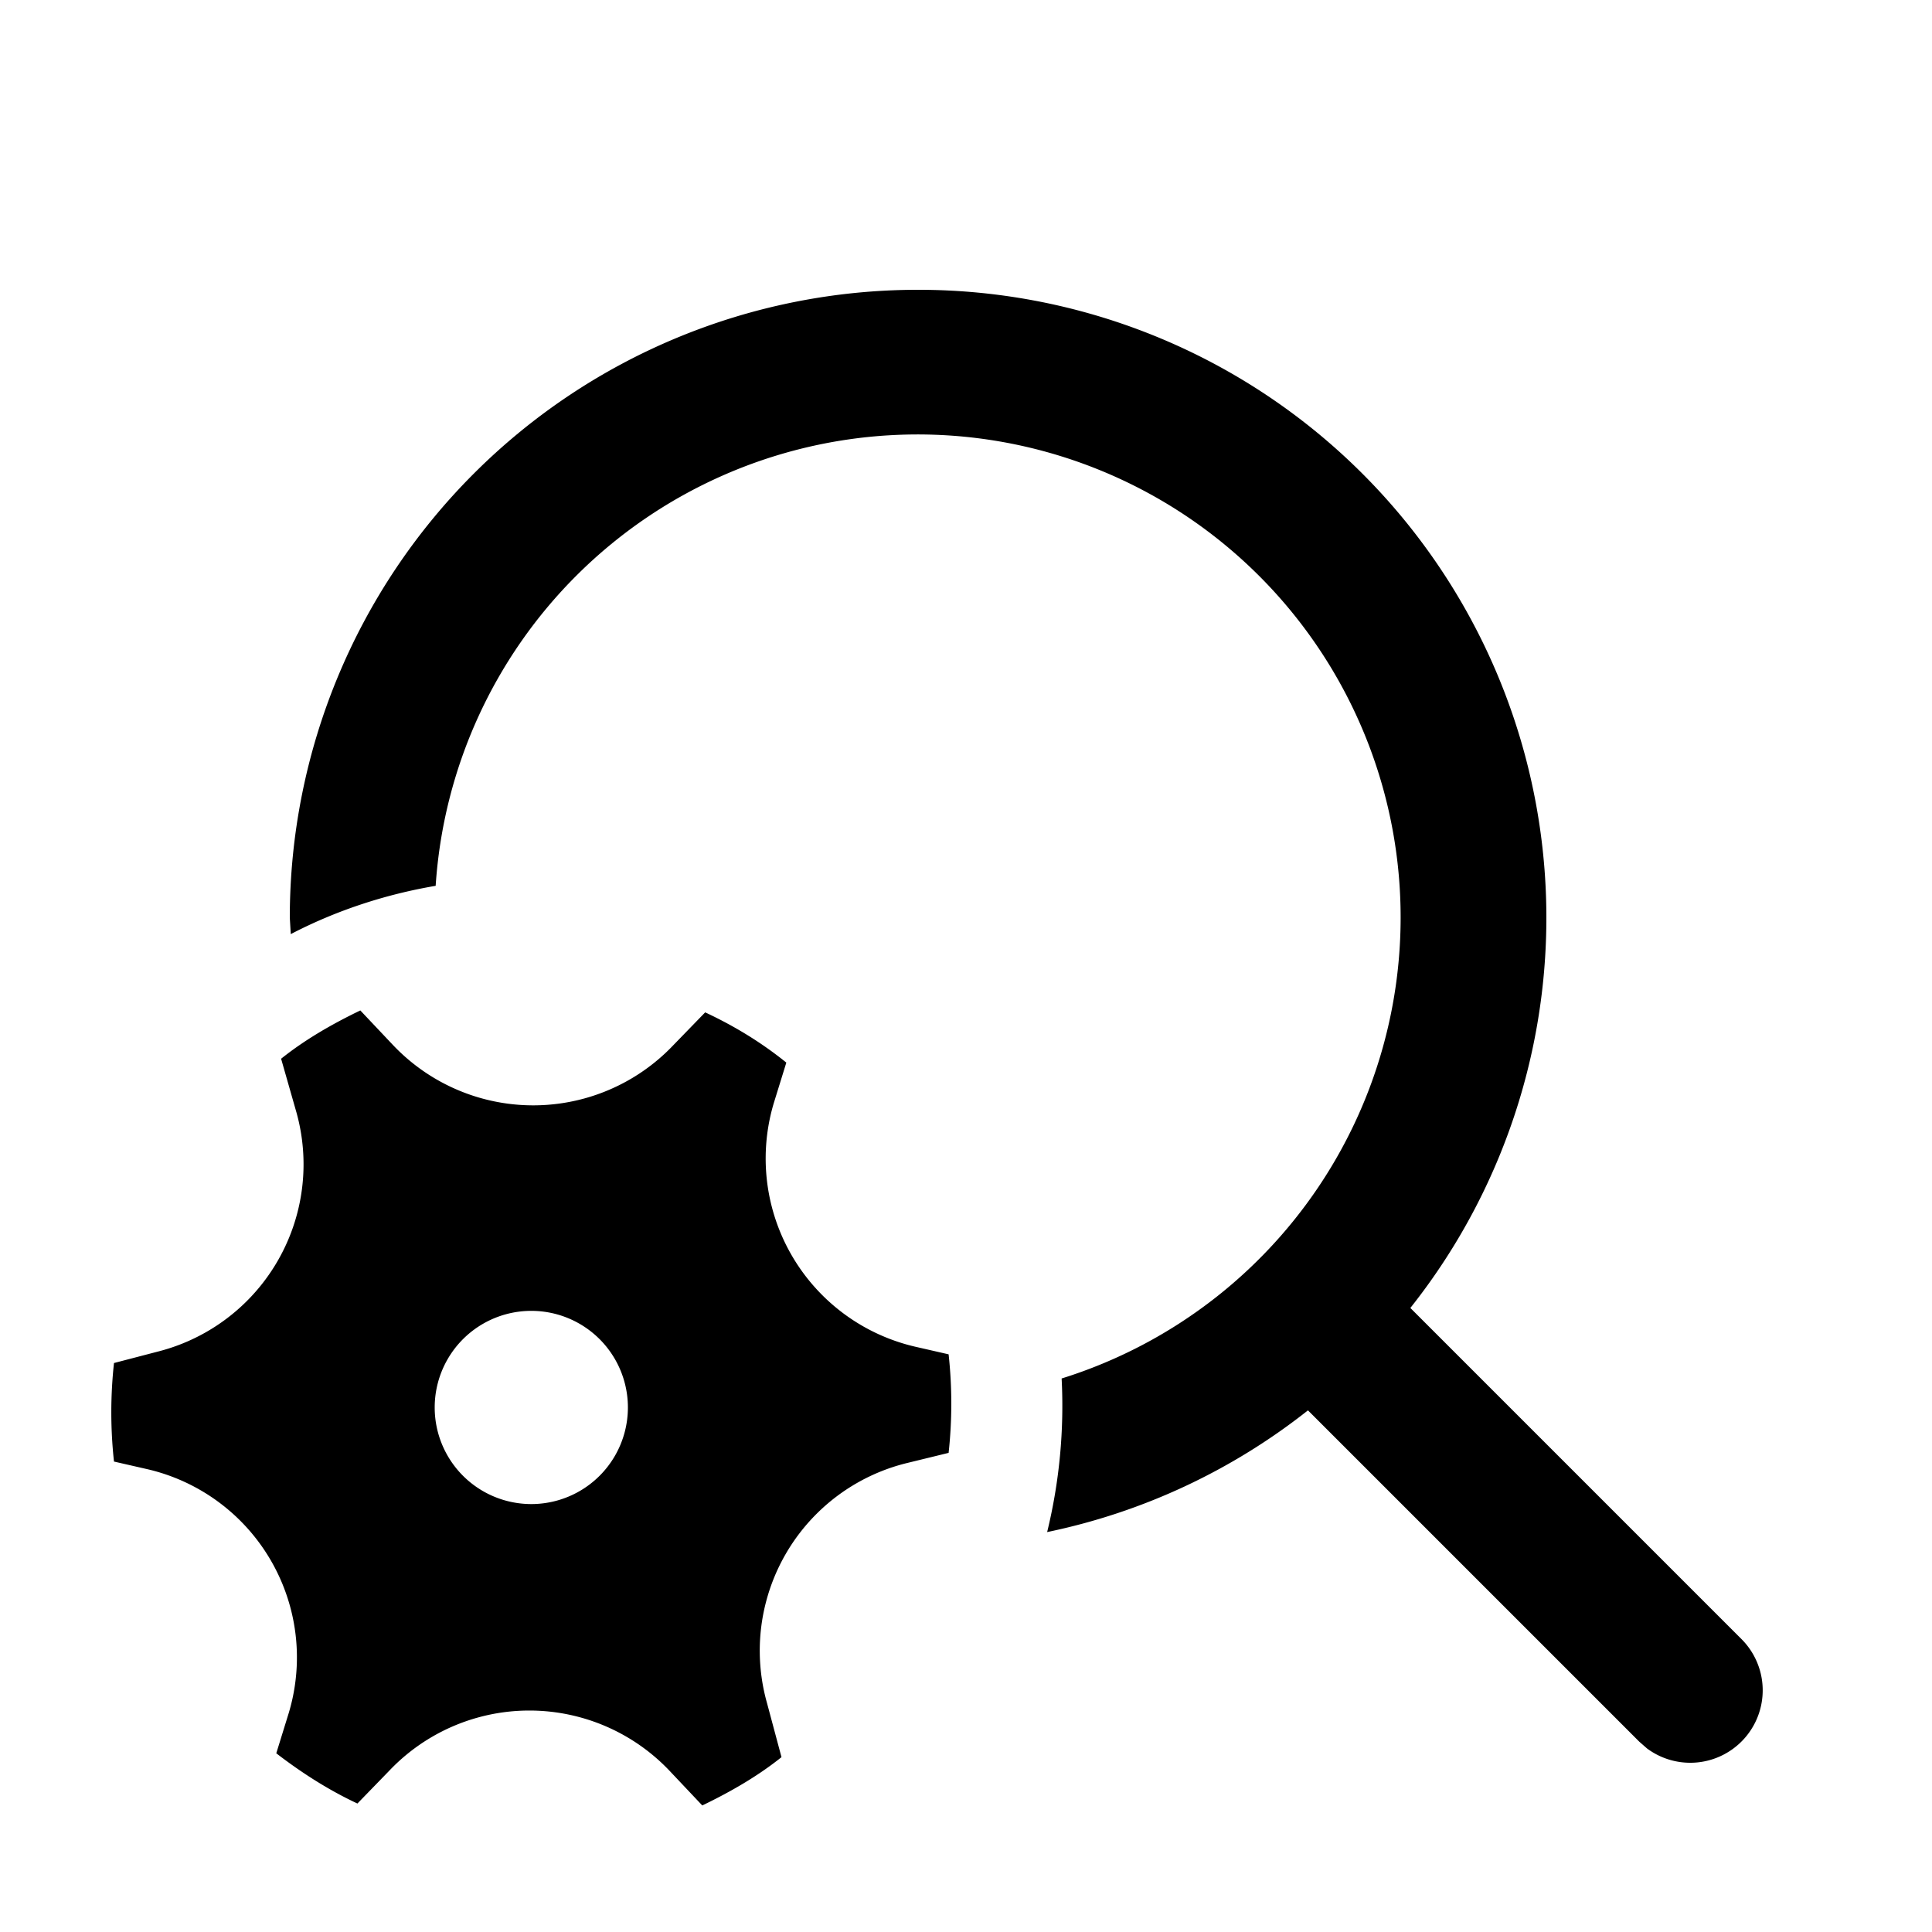 <svg width="20" height="20" viewBox="0 0 20 20" xmlns="http://www.w3.org/2000/svg"><path d="M4.07 10.82a2 2 0 0 0 2.9 0l.33-.34c.3.14.58.31.84.52l-.13.42a2 2 0 0 0 1.46 2.52l.35.08a4.7 4.7 0 0 1 0 1.02l-.45.11a2 2 0 0 0-1.43 2.48l.15.56c-.25.2-.53.36-.82.5l-.34-.36a2 2 0 0 0-2.9 0l-.33.34c-.3-.14-.58-.32-.84-.52l.13-.42a2 2 0 0 0-1.46-2.52l-.35-.08a4.7 4.7 0 0 1 0-1.02l.46-.12a2 2 0 0 0 1.43-2.47l-.16-.56c.25-.2.53-.36.82-.5l.34.36ZM9.5 3a6.5 6.5 0 0 1 5.1 10.54l3.43 3.43a.75.75 0 0 1-.98 1.13l-.08-.07-3.43-3.43a6.47 6.47 0 0 1-2.7 1.26 5.51 5.51 0 0 0 .15-1.59 5 5 0 1 0-6.48-5.1c-.53.09-1.04.26-1.5.5L3 9.5A6.5 6.5 0 0 1 9.5 3Zm-4 10.57a1 1 0 1 0 0 2 1 1 0 0 0 0-2Z"/></svg>